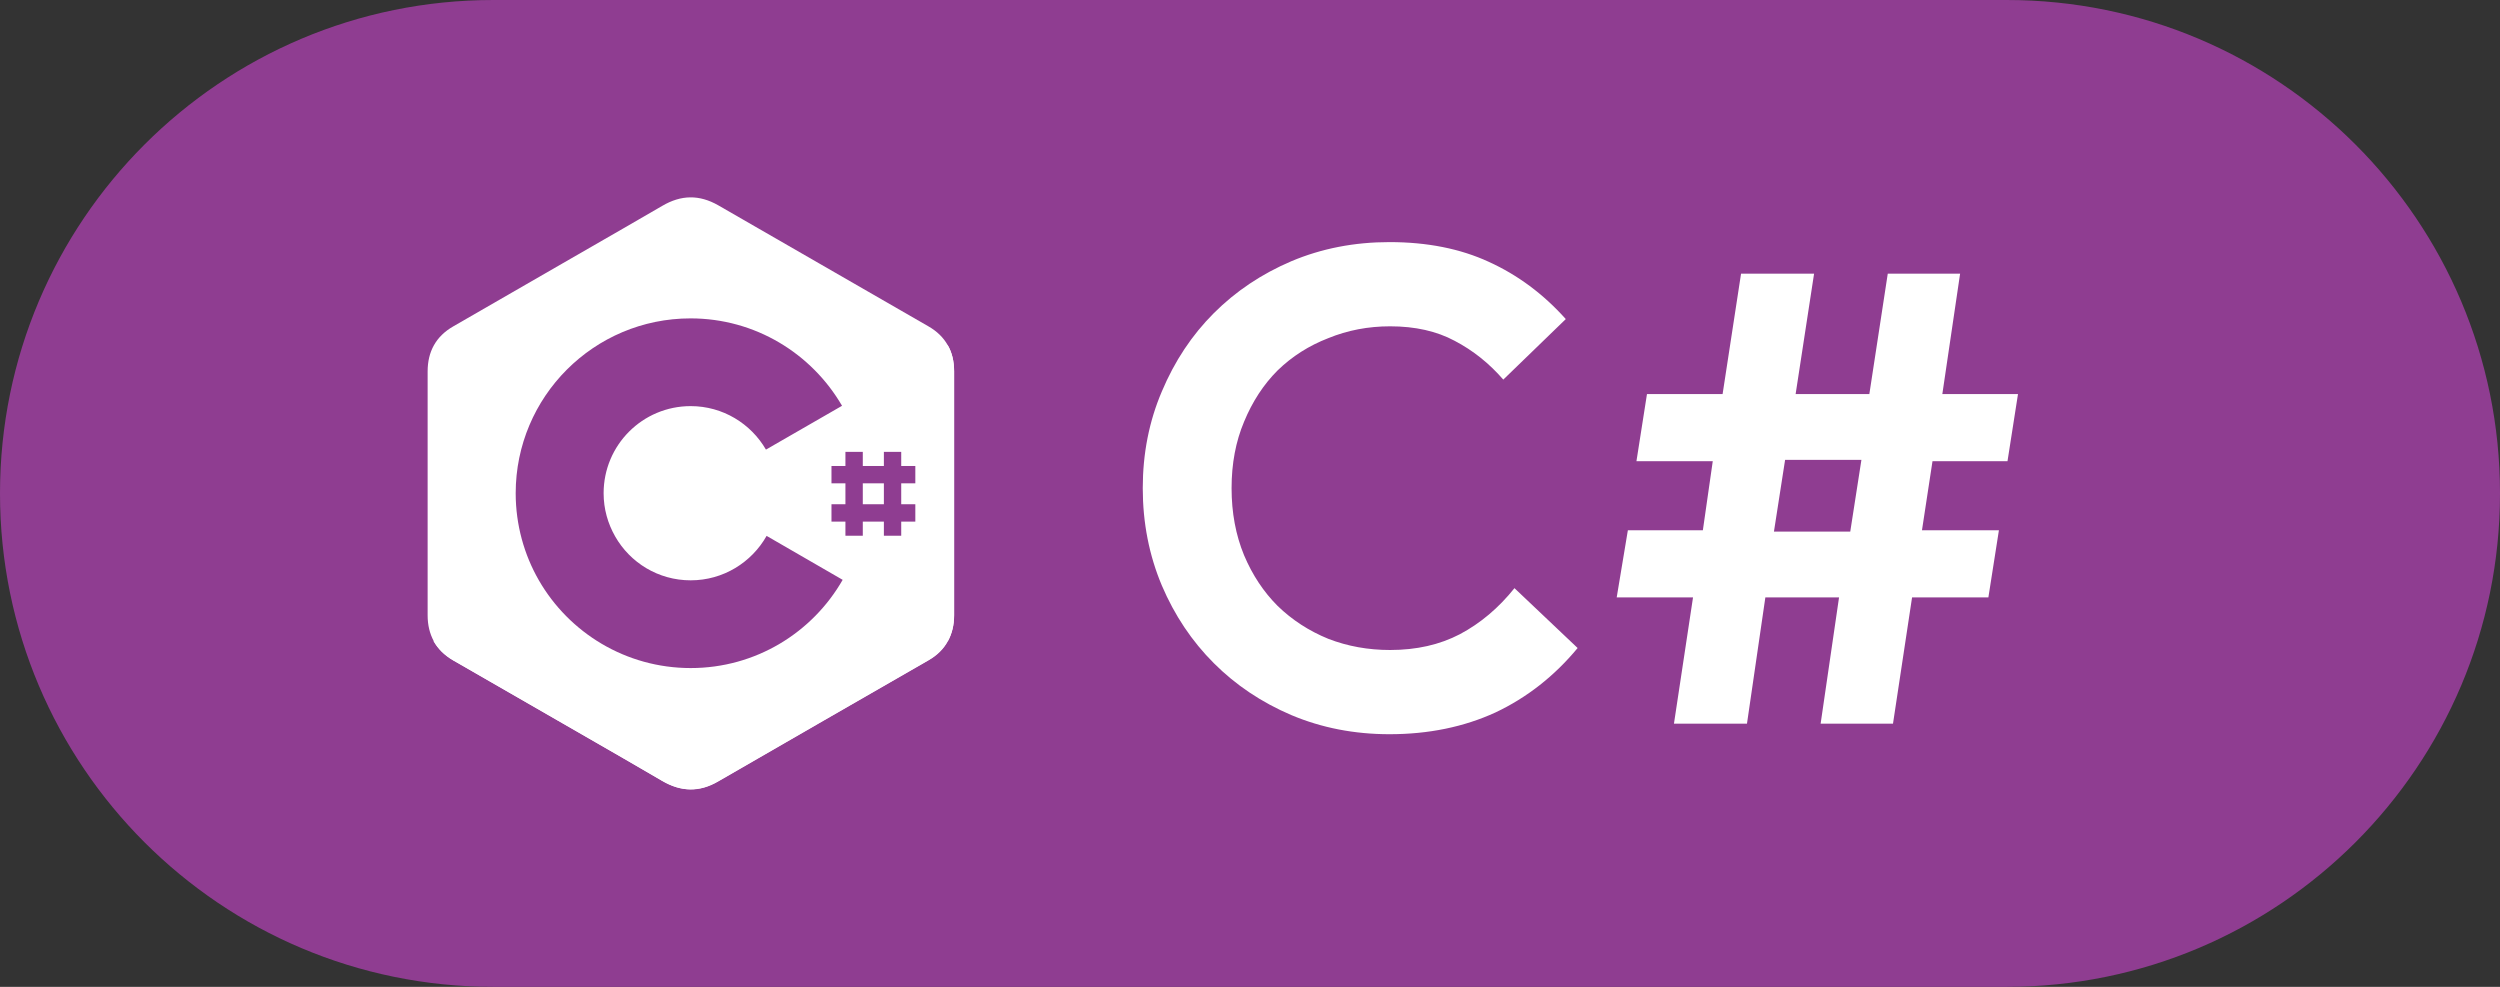 <svg width="76" height="30" viewBox="0 0 76 30" fill="none" xmlns="http://www.w3.org/2000/svg">
<rect x="0" y="0" width="76" height="30" fill="#333333" stroke="none"/>
<path d="M0 15C0 6.716 6.716 0 15 0H61C69.284 0 76 6.716 76 15C76 23.284 69.284 30 61 30H15C6.716 30 0 23.284 0 15Z" fill="#8F3D91"/>
<path d="M47.96 19.7C47.253 20.553 46.42 21.207 45.46 21.66C44.5 22.1 43.427 22.32 42.24 22.32C41.173 22.32 40.18 22.127 39.26 21.74C38.353 21.353 37.567 20.827 36.9 20.16C36.233 19.493 35.707 18.707 35.32 17.8C34.933 16.88 34.74 15.893 34.74 14.84C34.74 13.787 34.933 12.807 35.32 11.9C35.707 10.98 36.233 10.187 36.9 9.52C37.567 8.853 38.353 8.327 39.26 7.94C40.18 7.553 41.173 7.36 42.24 7.36C43.387 7.36 44.393 7.56 45.26 7.96C46.14 8.36 46.92 8.94 47.6 9.7L45.7 11.54C45.273 11.047 44.78 10.653 44.22 10.36C43.673 10.067 43.02 9.92 42.26 9.92C41.593 9.92 40.967 10.04 40.38 10.28C39.793 10.507 39.28 10.833 38.84 11.26C38.413 11.687 38.073 12.207 37.82 12.82C37.567 13.42 37.44 14.093 37.44 14.84C37.44 15.587 37.567 16.267 37.82 16.88C38.073 17.48 38.413 17.993 38.84 18.42C39.28 18.847 39.793 19.18 40.38 19.42C40.967 19.647 41.593 19.76 42.26 19.76C43.06 19.76 43.767 19.6 44.38 19.28C45.007 18.947 45.56 18.48 46.04 17.88L47.96 19.7ZM50.888 22L51.468 18.16H49.148L49.487 16.12H51.767L52.068 14.02H49.748L50.068 11.98H52.367L52.928 8.32H55.148L54.587 11.98H56.828L57.388 8.32H59.587L59.047 11.98H61.347L61.028 14.02H58.748L58.428 16.12H60.767L60.447 18.16H58.127L57.547 22H55.347L55.907 18.16H53.667L53.108 22H50.888ZM53.928 16.16H56.248L56.587 13.98H54.267L53.928 16.16Z" fill="white"/>
<path d="M29.005 11.286C29.005 10.986 28.941 10.714 28.808 10.488C28.679 10.261 28.487 10.073 28.231 9.925C26.101 8.698 23.966 7.47 21.836 6.242C21.259 5.912 20.707 5.922 20.135 6.257C19.287 6.755 15.036 9.191 13.774 9.925C13.252 10.226 13 10.69 13 11.291V18.707C13 19.003 13.064 19.264 13.187 19.491C13.316 19.723 13.513 19.92 13.774 20.073C15.041 20.807 19.287 23.238 20.135 23.741C20.707 24.076 21.264 24.091 21.836 23.756C23.966 22.523 26.101 21.3 28.231 20.073C28.497 19.92 28.689 19.727 28.817 19.491C28.941 19.264 29.005 19.003 29.005 18.707V11.286Z" fill="white"/>
<path d="M21.022 14.97L13.178 19.486C13.306 19.718 13.503 19.915 13.764 20.068C15.031 20.802 19.277 23.233 20.125 23.736C20.697 24.071 21.254 24.086 21.826 23.751C23.956 22.518 26.091 21.296 28.221 20.068C28.487 19.915 28.679 19.723 28.808 19.486L21.022 14.97Z" fill="white"/>
<path d="M18.7 16.306C19.158 17.104 20.016 17.642 20.997 17.642C21.988 17.642 22.851 17.099 23.305 16.291L21.022 14.97L18.7 16.306Z" fill="white"/>
<path d="M29.005 11.286C29.005 10.986 28.941 10.714 28.808 10.488L21.022 14.97L28.817 19.486C28.941 19.259 29.005 18.998 29.005 18.702V11.286Z" fill="white"/>
<path d="M23.305 16.291C22.851 17.095 21.989 17.642 20.997 17.642C20.011 17.642 19.154 17.105 18.7 16.306C18.478 15.916 18.35 15.472 18.35 14.994C18.35 13.53 19.533 12.346 20.997 12.346C21.974 12.346 22.827 12.879 23.285 13.668L25.598 12.336C24.676 10.749 22.96 9.679 20.993 9.679C18.054 9.679 15.677 12.06 15.677 14.994C15.677 15.956 15.934 16.863 16.382 17.642C17.299 19.235 19.025 20.309 20.997 20.309C22.975 20.309 24.7 19.23 25.617 17.627L23.305 16.291ZM26.229 13.737H25.701V16.286H26.229V13.737ZM27.397 13.737H26.87V16.286H27.397V13.737Z" fill="#8F3D91"/>
<path d="M27.826 14.166H25.277V14.693H27.826V14.166ZM27.826 15.329H25.277V15.857H27.826V15.329Z" fill="#8F3D91"/>
</svg>

